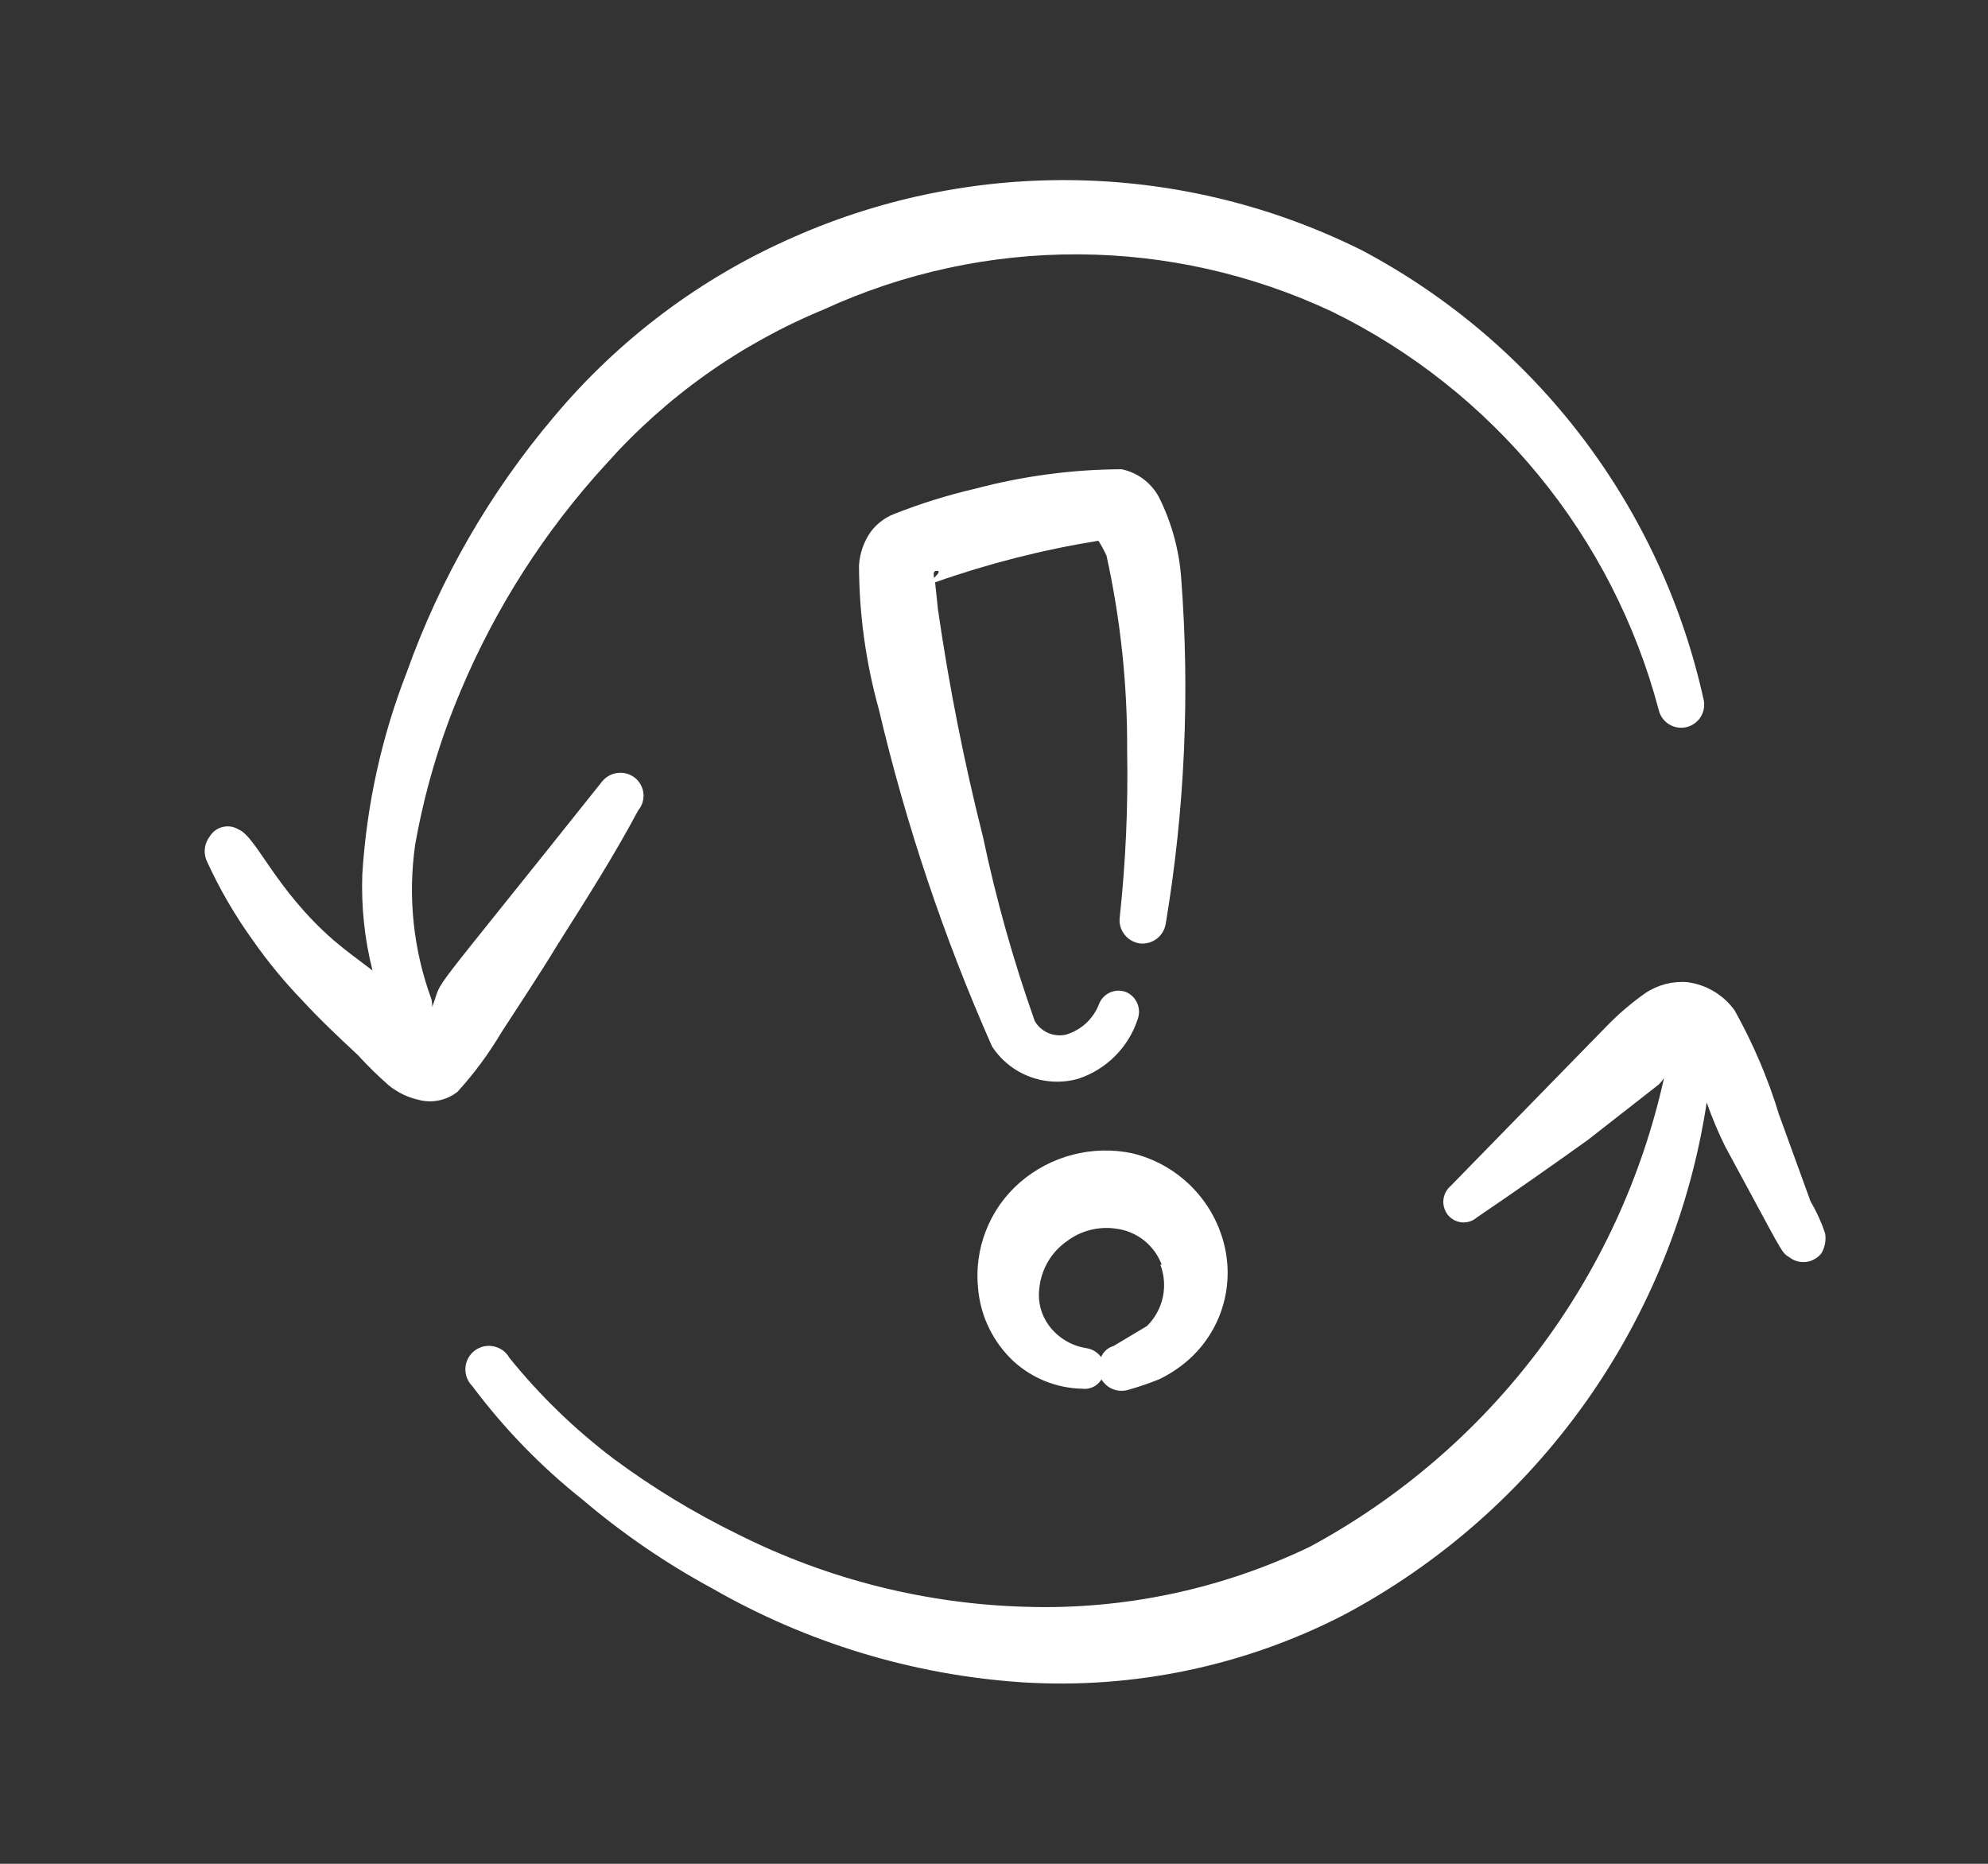 <svg width="32" height="30" viewBox="0 0 32 30" fill="none" xmlns="http://www.w3.org/2000/svg">
<rect x="0" y="0" width="32" height="30" fill="#333333" stroke="none"/>
<path fill-rule="evenodd" clip-rule="evenodd" d="M16.421 19.029C16.177 19.24 15.988 19.507 15.871 19.807C15.753 20.107 15.71 20.431 15.745 20.751C15.786 21.194 15.988 21.605 16.312 21.909C16.614 22.186 17.007 22.344 17.418 22.353C17.478 22.361 17.541 22.351 17.596 22.325C17.651 22.298 17.698 22.256 17.73 22.203C17.774 22.276 17.841 22.333 17.921 22.363C18.002 22.393 18.089 22.395 18.171 22.368C18.337 22.321 18.5 22.265 18.661 22.2C18.78 22.143 18.893 22.074 18.999 21.995C19.29 21.781 19.513 21.486 19.641 21.148C19.768 20.81 19.795 20.442 19.718 20.088C19.638 19.719 19.455 19.381 19.19 19.111C18.926 18.841 18.591 18.651 18.224 18.563C17.908 18.497 17.581 18.505 17.268 18.586C16.955 18.667 16.666 18.818 16.421 19.029ZM18.678 20.357C18.741 20.524 18.755 20.706 18.717 20.881C18.679 21.056 18.591 21.216 18.464 21.343L17.927 21.664C17.882 21.677 17.84 21.7 17.805 21.731C17.77 21.762 17.742 21.801 17.724 21.844C17.696 21.805 17.66 21.773 17.619 21.748C17.579 21.723 17.533 21.707 17.486 21.7C17.247 21.663 17.032 21.533 16.887 21.34C16.759 21.169 16.702 20.955 16.729 20.743C16.743 20.59 16.791 20.442 16.868 20.309C16.945 20.177 17.051 20.063 17.177 19.976C17.288 19.892 17.414 19.832 17.549 19.798C17.683 19.764 17.823 19.756 17.96 19.776C18.125 19.796 18.28 19.86 18.41 19.962C18.541 20.064 18.64 20.2 18.699 20.355L18.678 20.357Z" fill="white"/>
<path fill-rule="evenodd" clip-rule="evenodd" d="M8.07 16.619C8.379 16.142 8.69 15.675 8.978 15.2C9.423 14.497 9.886 13.771 10.274 13.042C10.306 13.004 10.329 12.961 10.343 12.914C10.357 12.867 10.362 12.818 10.357 12.769C10.351 12.72 10.337 12.673 10.313 12.63C10.289 12.587 10.258 12.549 10.219 12.519C10.142 12.458 10.044 12.43 9.946 12.441C9.849 12.451 9.759 12.499 9.696 12.574C6.696 16.341 7.165 15.667 6.957 16.208C6.958 16.165 6.954 16.123 6.944 16.082C6.653 15.289 6.563 14.437 6.682 13.601C6.832 12.75 7.078 11.918 7.415 11.121C7.98 9.777 8.773 8.54 9.759 7.466C10.724 6.382 11.923 5.532 13.265 4.979C14.548 4.39 15.944 4.088 17.356 4.094C18.768 4.1 20.161 4.415 21.439 5.015C22.724 5.644 23.858 6.542 24.765 7.648C25.673 8.754 26.332 10.041 26.699 11.424C26.72 11.52 26.779 11.603 26.862 11.656C26.945 11.709 27.045 11.726 27.141 11.705C27.237 11.684 27.321 11.625 27.374 11.542C27.426 11.459 27.444 11.359 27.423 11.263C27.085 9.731 26.419 8.291 25.471 7.043C24.522 5.794 23.313 4.767 21.928 4.032C20.513 3.325 18.96 2.939 17.379 2.902C15.798 2.864 14.229 3.175 12.782 3.813C11.287 4.465 9.964 5.457 8.917 6.708C7.886 7.925 7.083 9.319 6.547 10.822C6.142 11.861 5.901 12.958 5.832 14.072C5.813 14.594 5.868 15.115 5.996 15.621C5.789 15.463 5.571 15.306 5.373 15.137C4.429 14.316 4.128 13.469 3.84 13.351C3.802 13.328 3.76 13.312 3.717 13.305C3.673 13.299 3.628 13.3 3.585 13.311C3.542 13.321 3.501 13.34 3.465 13.366C3.429 13.393 3.399 13.426 3.376 13.464C3.335 13.516 3.309 13.579 3.299 13.645C3.289 13.71 3.297 13.778 3.32 13.84C3.526 14.296 3.778 14.731 4.071 15.137C4.312 15.482 4.58 15.807 4.873 16.11C5.148 16.409 5.441 16.685 5.758 16.98C5.914 17.151 6.08 17.314 6.254 17.467C6.394 17.582 6.558 17.662 6.734 17.702C6.842 17.732 6.956 17.735 7.066 17.712C7.175 17.69 7.278 17.642 7.366 17.572C7.632 17.279 7.868 16.96 8.07 16.619Z" fill="white"/>
<path fill-rule="evenodd" clip-rule="evenodd" d="M29.143 19.336L28.636 17.94C28.458 17.355 28.217 16.792 27.919 16.259C27.829 16.136 27.716 16.034 27.586 15.956C27.456 15.879 27.312 15.829 27.162 15.809C26.922 15.789 26.682 15.852 26.482 15.987C26.259 16.144 26.051 16.322 25.861 16.518L23.349 19.091C23.284 19.147 23.243 19.226 23.234 19.312C23.226 19.397 23.25 19.483 23.302 19.551C23.33 19.586 23.364 19.615 23.402 19.636C23.441 19.657 23.484 19.67 23.528 19.675C23.572 19.679 23.616 19.674 23.659 19.661C23.701 19.647 23.74 19.625 23.773 19.596C24.346 19.208 24.986 18.759 25.557 18.35L26.701 17.456C26.732 17.424 26.76 17.389 26.785 17.352C26.432 18.945 25.74 20.444 24.756 21.746C23.773 23.048 22.52 24.122 21.084 24.897C19.668 25.577 18.11 25.909 16.54 25.864C14.918 25.823 13.325 25.424 11.876 24.695C11.172 24.351 10.502 23.944 9.874 23.478C9.252 23.007 8.689 22.462 8.199 21.855C8.173 21.808 8.136 21.767 8.093 21.735C8.049 21.704 7.999 21.682 7.946 21.671C7.893 21.66 7.838 21.66 7.786 21.672C7.733 21.684 7.683 21.708 7.64 21.74C7.597 21.773 7.562 21.815 7.536 21.862C7.51 21.91 7.495 21.962 7.492 22.016C7.488 22.07 7.496 22.125 7.515 22.175C7.534 22.226 7.564 22.272 7.602 22.31C8.114 22.995 8.713 23.612 9.383 24.143C10.024 24.688 10.72 25.164 11.459 25.564C12.988 26.443 14.697 26.962 16.456 27.079C18.248 27.191 20.037 26.816 21.633 25.993C23.182 25.168 24.516 23.993 25.53 22.561C26.544 21.129 27.209 19.48 27.472 17.745C27.557 17.988 27.656 18.224 27.77 18.455C28.689 20.146 28.669 20.159 28.793 20.23C28.831 20.262 28.875 20.285 28.922 20.299C28.968 20.313 29.018 20.318 29.066 20.313C29.115 20.308 29.162 20.293 29.205 20.269C29.248 20.246 29.286 20.214 29.317 20.175C29.375 20.078 29.397 19.963 29.378 19.851C29.318 19.672 29.239 19.499 29.143 19.336Z" fill="white"/>
<path fill-rule="evenodd" clip-rule="evenodd" d="M18.653 7.998C18.591 7.885 18.506 7.787 18.403 7.71C18.3 7.633 18.181 7.58 18.056 7.553C17.263 7.556 16.474 7.661 15.707 7.864C15.253 7.969 14.808 8.108 14.375 8.28C14.236 8.338 14.115 8.431 14.023 8.55C13.907 8.711 13.839 8.902 13.827 9.1C13.829 9.883 13.936 10.662 14.146 11.416C14.584 13.277 15.194 15.094 15.968 16.843C16.114 17.067 16.327 17.238 16.577 17.331C16.826 17.425 17.1 17.436 17.356 17.364C17.58 17.29 17.782 17.165 17.949 16.998C18.115 16.832 18.24 16.629 18.313 16.405C18.343 16.323 18.341 16.232 18.307 16.151C18.273 16.07 18.21 16.006 18.13 15.97C18.048 15.937 17.956 15.938 17.874 15.972C17.793 16.006 17.728 16.072 17.694 16.153C17.649 16.273 17.577 16.381 17.484 16.468C17.39 16.555 17.277 16.619 17.154 16.655C17.058 16.675 16.958 16.665 16.868 16.625C16.778 16.585 16.703 16.518 16.655 16.432C16.312 15.465 16.034 14.476 15.823 13.472C15.517 12.262 15.275 11.037 15.097 9.802L15.052 9.373C15.906 9.072 16.786 8.848 17.68 8.704C17.73 8.78 17.773 8.861 17.811 8.944C18.038 9.975 18.149 11.028 18.143 12.084C18.16 12.979 18.12 13.874 18.024 14.764C18.011 14.862 18.038 14.961 18.098 15.039C18.157 15.118 18.246 15.17 18.343 15.185C18.441 15.197 18.54 15.171 18.619 15.111C18.698 15.051 18.75 14.963 18.765 14.865C19.072 13.028 19.155 11.161 19.013 9.304C18.98 8.849 18.857 8.405 18.653 7.998ZM15.034 9.301C15.026 9.227 15.021 9.186 15.085 9.189C15.149 9.193 15.072 9.265 15.034 9.301Z" fill="white"/>
</svg>
